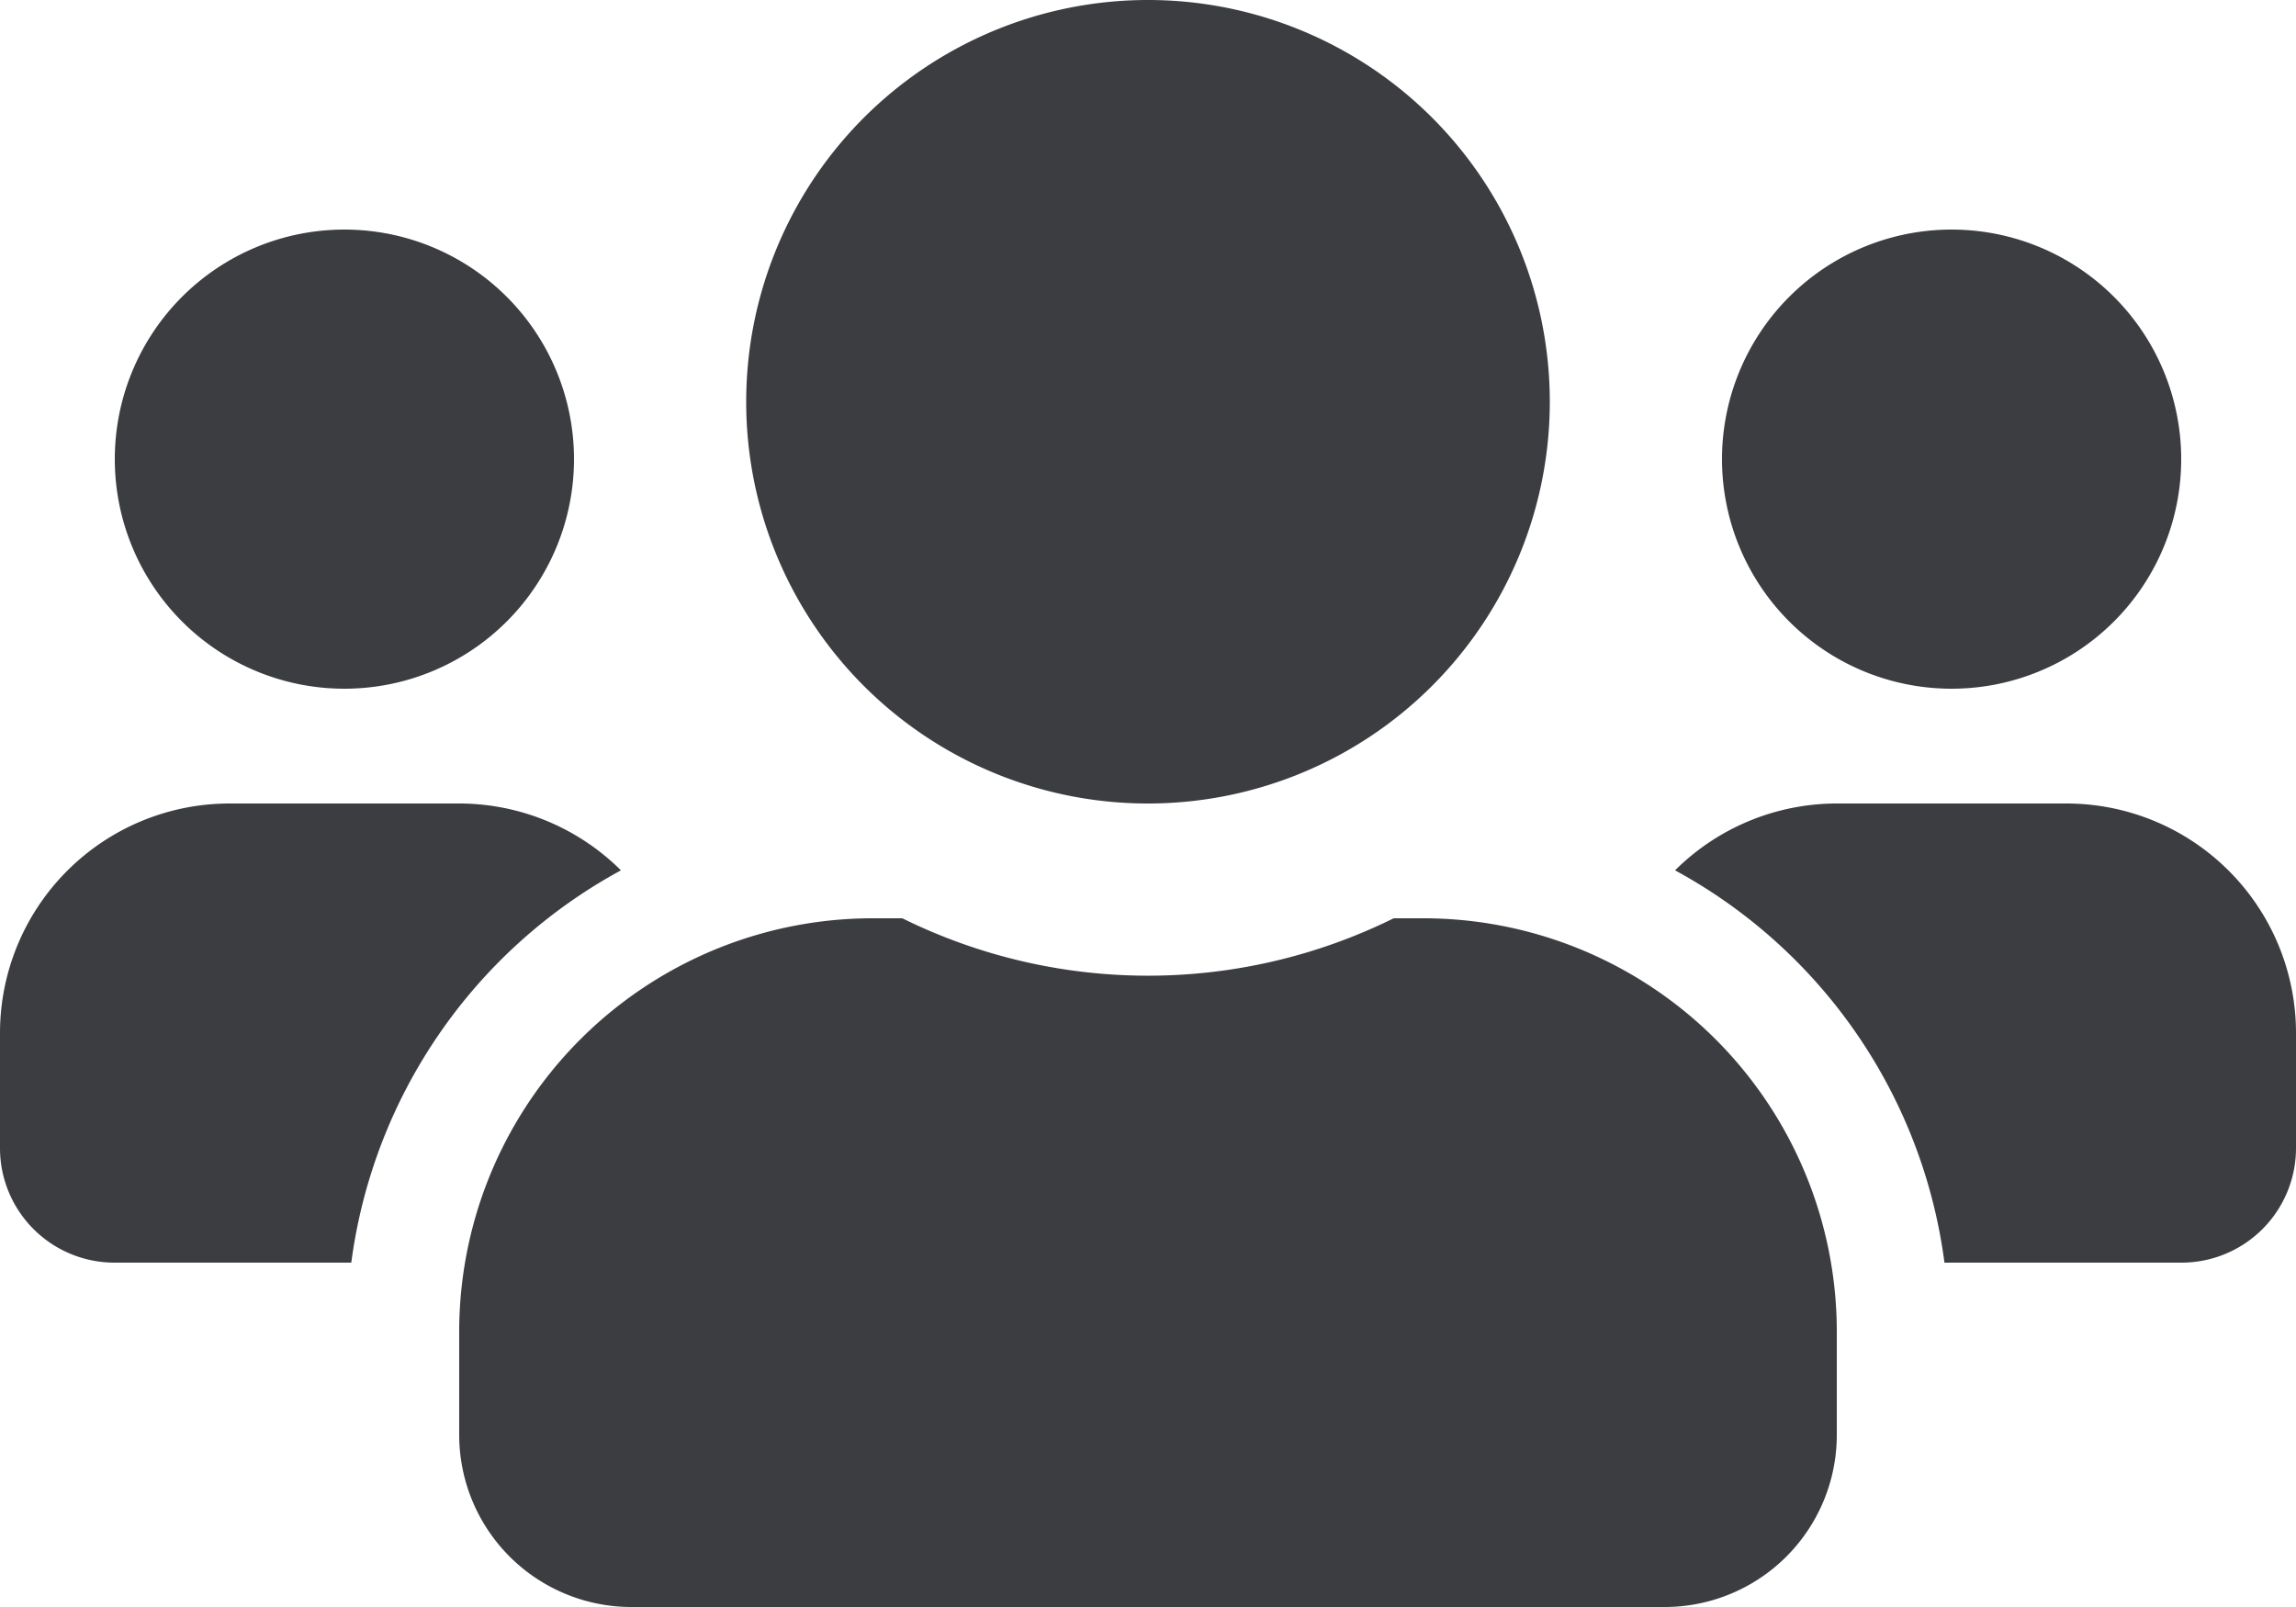 <svg xmlns="http://www.w3.org/2000/svg" viewBox="0 0 90 63"><defs><style>.cls-1{fill:#3c3d40;}</style></defs><title>guests</title><g id="Layer_2" data-name="Layer 2"><g id="Layer_3" data-name="Layer 3"><path class="cls-1" d="M13.77,49.5H4.5A4.49,4.49,0,0,1,0,45V40.5a9,9,0,0,1,9-9h9a9,9,0,0,1,6.34,2.62A20.56,20.56,0,0,0,13.77,49.5ZM4.5,18a9,9,0,1,1,9,9A9,9,0,0,1,4.5,18ZM72,52.2v4A6.75,6.75,0,0,1,65.25,63H24.75A6.75,6.75,0,0,1,18,56.25v-4A16.21,16.21,0,0,1,34.2,36h1.17a21.73,21.73,0,0,0,19.26,0H55.8A16.21,16.21,0,0,1,72,52.2ZM29.25,15.75A15.75,15.75,0,1,1,45,31.5,15.74,15.74,0,0,1,29.25,15.75ZM90,40.5V45a4.49,4.49,0,0,1-4.5,4.5H76.22A20.53,20.53,0,0,0,65.66,34.12,9,9,0,0,1,72,31.5h9A9,9,0,0,1,90,40.5ZM67.5,18a9,9,0,1,1,9,9A9,9,0,0,1,67.5,18Z"/></g></g></svg>